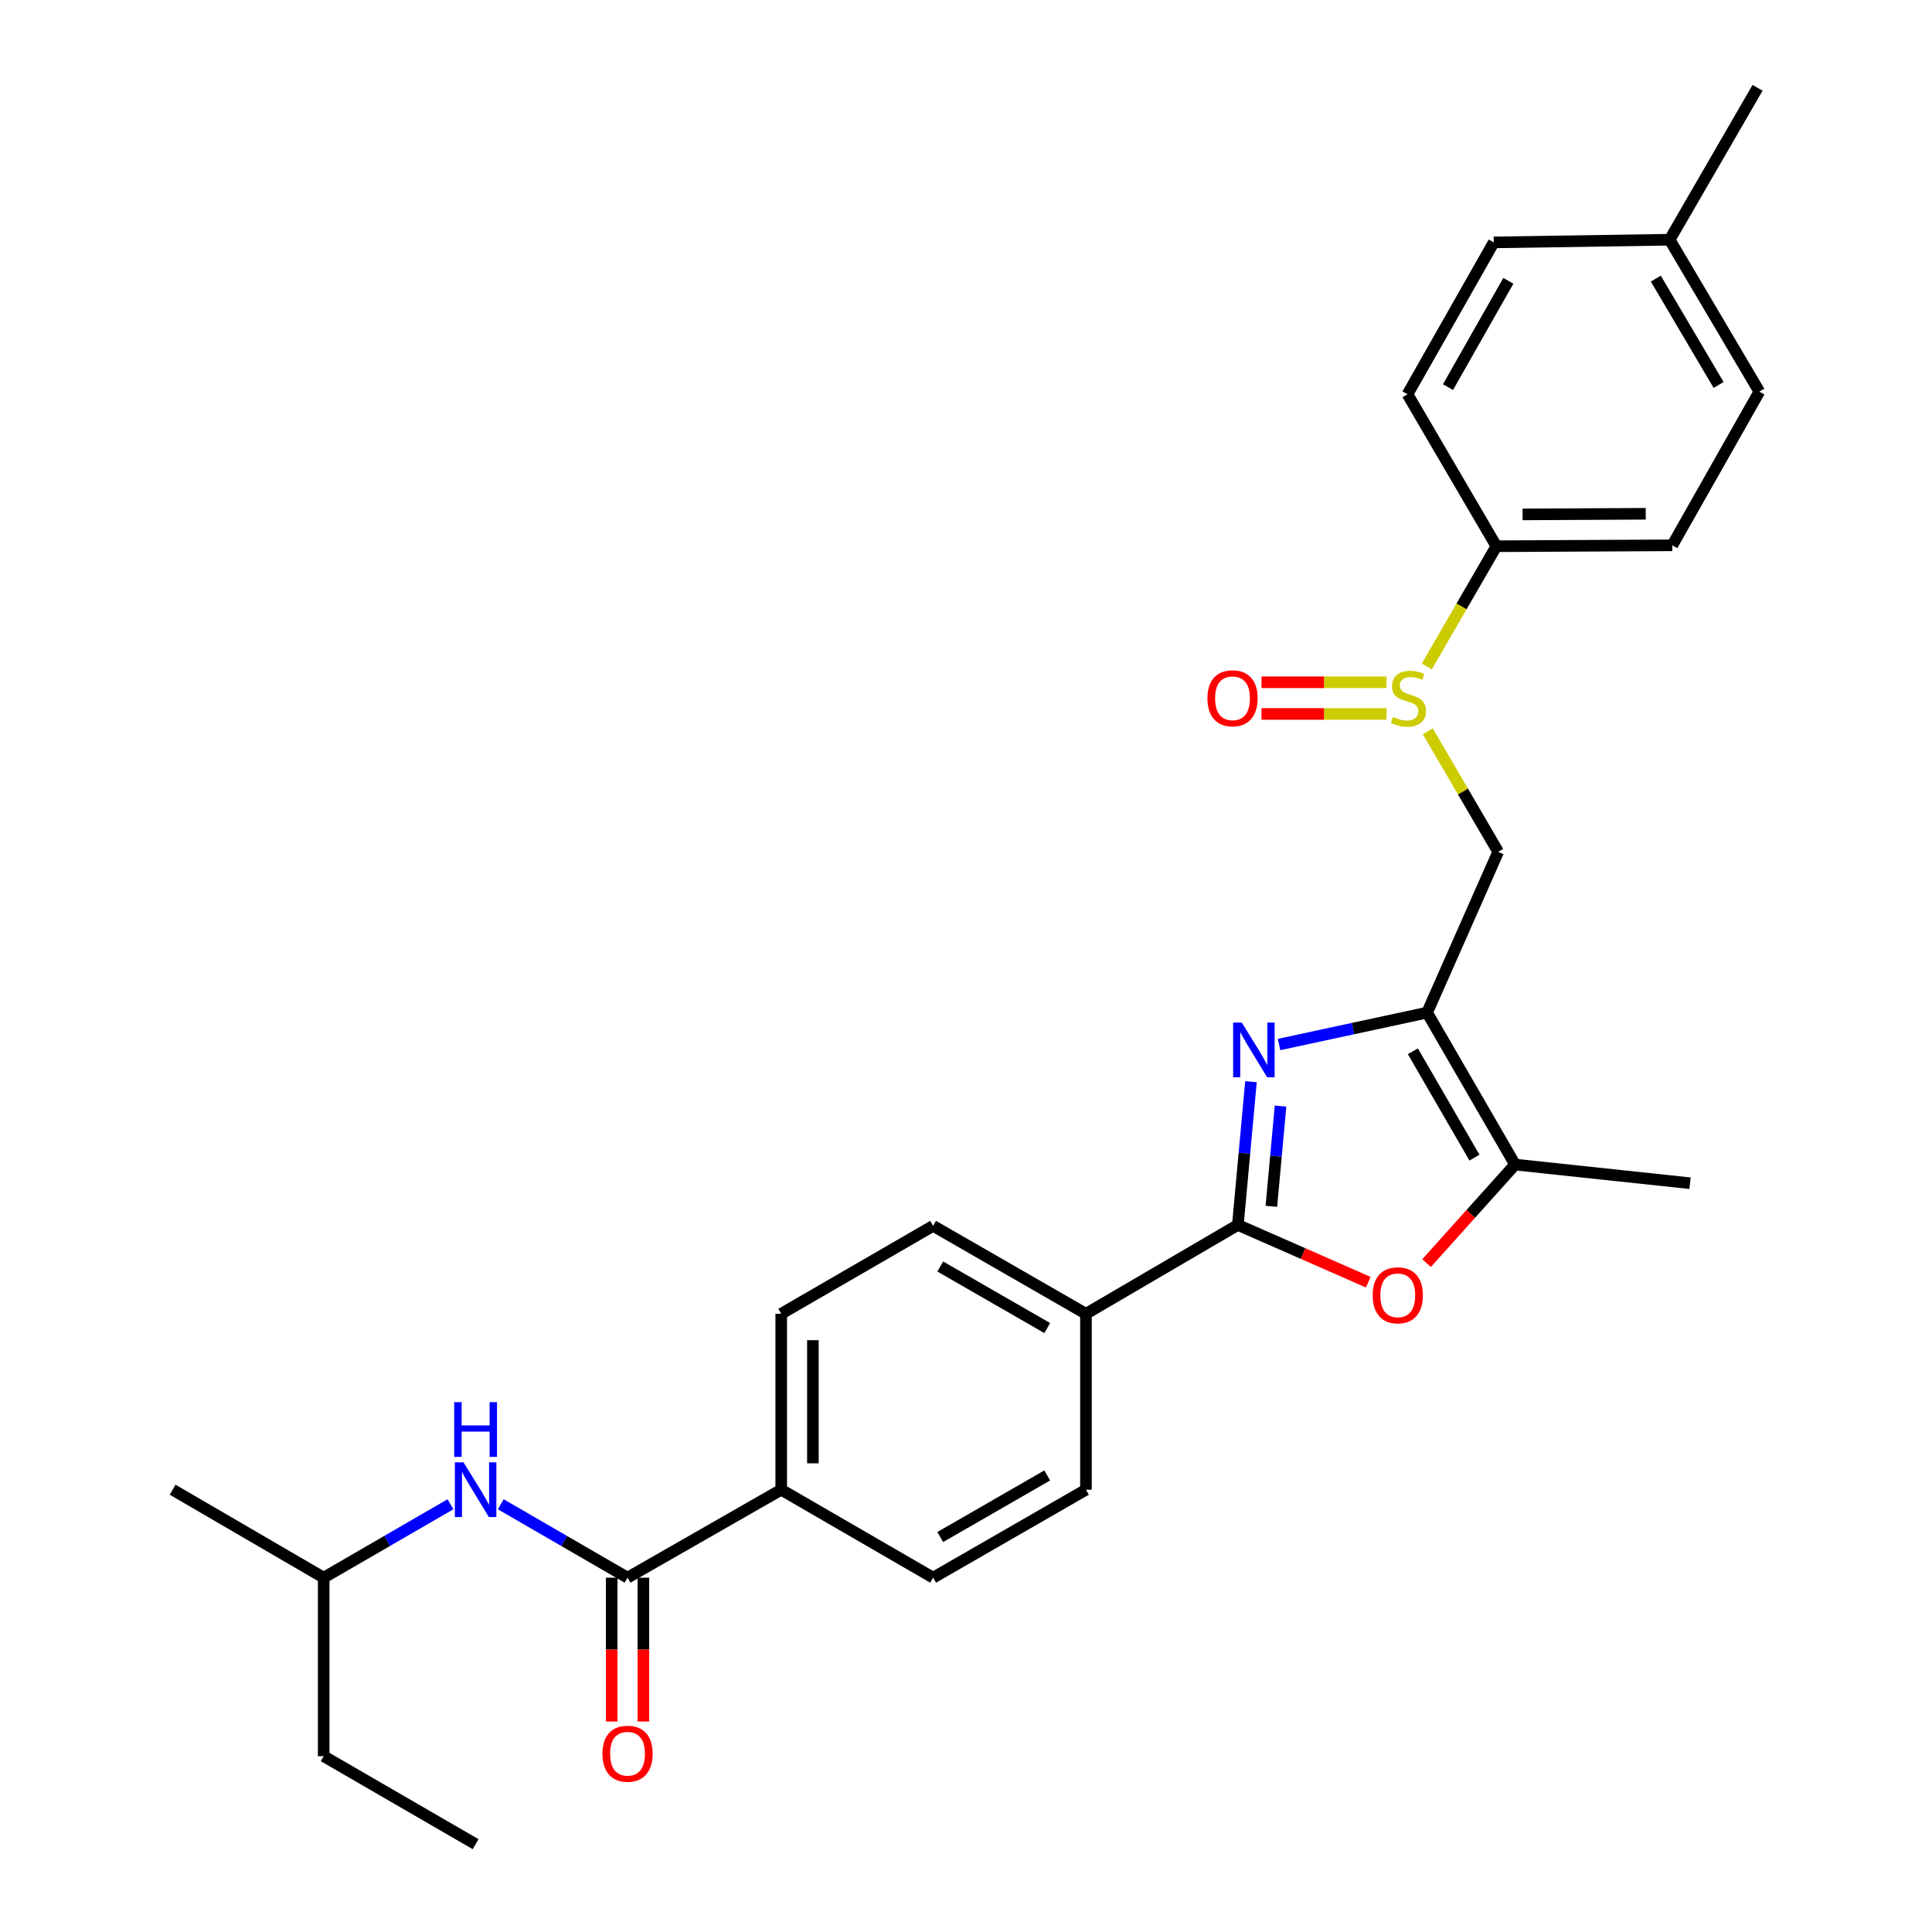 <?xml version='1.0' encoding='iso-8859-1'?>
<svg version='1.1' baseProfile='full'
              xmlns='http://www.w3.org/2000/svg'
                      xmlns:rdkit='http://www.rdkit.org/xml'
                      xmlns:xlink='http://www.w3.org/1999/xlink'
                  xml:space='preserve'
width='1000px' height='1000px' viewBox='0 0 1000 1000'>
<!-- END OF HEADER -->
<rect style='opacity:1.0;fill:#FFFFFF;stroke:none' width='1000' height='1000' x='0' y='0'> </rect>
<path class='bond-0' d='M 662.034,540.641 L 700.351,532.385' style='fill:none;fill-rule:evenodd;stroke:#0000FF;stroke-width:6px;stroke-linecap:butt;stroke-linejoin:miter;stroke-opacity:1' />
<path class='bond-0' d='M 700.351,532.385 L 738.668,524.129' style='fill:none;fill-rule:evenodd;stroke:#000000;stroke-width:6px;stroke-linecap:butt;stroke-linejoin:miter;stroke-opacity:1' />
<path class='bond-1' d='M 647.497,559.882 L 644.105,596.95' style='fill:none;fill-rule:evenodd;stroke:#0000FF;stroke-width:6px;stroke-linecap:butt;stroke-linejoin:miter;stroke-opacity:1' />
<path class='bond-1' d='M 644.105,596.95 L 640.712,634.017' style='fill:none;fill-rule:evenodd;stroke:#000000;stroke-width:6px;stroke-linecap:butt;stroke-linejoin:miter;stroke-opacity:1' />
<path class='bond-1' d='M 662.807,572.497 L 660.432,598.444' style='fill:none;fill-rule:evenodd;stroke:#0000FF;stroke-width:6px;stroke-linecap:butt;stroke-linejoin:miter;stroke-opacity:1' />
<path class='bond-1' d='M 660.432,598.444 L 658.057,624.391' style='fill:none;fill-rule:evenodd;stroke:#000000;stroke-width:6px;stroke-linecap:butt;stroke-linejoin:miter;stroke-opacity:1' />
<path class='bond-3' d='M 738.668,524.129 L 784.193,602.783' style='fill:none;fill-rule:evenodd;stroke:#000000;stroke-width:6px;stroke-linecap:butt;stroke-linejoin:miter;stroke-opacity:1' />
<path class='bond-3' d='M 731.306,544.141 L 763.174,599.199' style='fill:none;fill-rule:evenodd;stroke:#000000;stroke-width:6px;stroke-linecap:butt;stroke-linejoin:miter;stroke-opacity:1' />
<path class='bond-5' d='M 738.668,524.129 L 775.458,440.911' style='fill:none;fill-rule:evenodd;stroke:#000000;stroke-width:6px;stroke-linecap:butt;stroke-linejoin:miter;stroke-opacity:1' />
<path class='bond-2' d='M 640.712,634.017 L 674.468,648.843' style='fill:none;fill-rule:evenodd;stroke:#000000;stroke-width:6px;stroke-linecap:butt;stroke-linejoin:miter;stroke-opacity:1' />
<path class='bond-2' d='M 674.468,648.843 L 708.223,663.668' style='fill:none;fill-rule:evenodd;stroke:#FF0000;stroke-width:6px;stroke-linecap:butt;stroke-linejoin:miter;stroke-opacity:1' />
<path class='bond-8' d='M 640.712,634.017 L 562.085,680.016' style='fill:none;fill-rule:evenodd;stroke:#000000;stroke-width:6px;stroke-linecap:butt;stroke-linejoin:miter;stroke-opacity:1' />
<path class='bond-28' d='M 738.387,653.779 L 761.29,628.281' style='fill:none;fill-rule:evenodd;stroke:#FF0000;stroke-width:6px;stroke-linecap:butt;stroke-linejoin:miter;stroke-opacity:1' />
<path class='bond-28' d='M 761.29,628.281 L 784.193,602.783' style='fill:none;fill-rule:evenodd;stroke:#000000;stroke-width:6px;stroke-linecap:butt;stroke-linejoin:miter;stroke-opacity:1' />
<path class='bond-22' d='M 784.193,602.783 L 874.762,612.429' style='fill:none;fill-rule:evenodd;stroke:#000000;stroke-width:6px;stroke-linecap:butt;stroke-linejoin:miter;stroke-opacity:1' />
<path class='bond-4' d='M 739.036,378.53 L 757.247,409.721' style='fill:none;fill-rule:evenodd;stroke:#CCCC00;stroke-width:6px;stroke-linecap:butt;stroke-linejoin:miter;stroke-opacity:1' />
<path class='bond-4' d='M 757.247,409.721 L 775.458,440.911' style='fill:none;fill-rule:evenodd;stroke:#000000;stroke-width:6px;stroke-linecap:butt;stroke-linejoin:miter;stroke-opacity:1' />
<path class='bond-9' d='M 738.493,344.955 L 756.507,313.842' style='fill:none;fill-rule:evenodd;stroke:#CCCC00;stroke-width:6px;stroke-linecap:butt;stroke-linejoin:miter;stroke-opacity:1' />
<path class='bond-9' d='M 756.507,313.842 L 774.52,282.729' style='fill:none;fill-rule:evenodd;stroke:#000000;stroke-width:6px;stroke-linecap:butt;stroke-linejoin:miter;stroke-opacity:1' />
<path class='bond-11' d='M 717.647,353.149 L 685.296,353.149' style='fill:none;fill-rule:evenodd;stroke:#CCCC00;stroke-width:6px;stroke-linecap:butt;stroke-linejoin:miter;stroke-opacity:1' />
<path class='bond-11' d='M 685.296,353.149 L 652.945,353.149' style='fill:none;fill-rule:evenodd;stroke:#FF0000;stroke-width:6px;stroke-linecap:butt;stroke-linejoin:miter;stroke-opacity:1' />
<path class='bond-11' d='M 717.647,369.544 L 685.296,369.544' style='fill:none;fill-rule:evenodd;stroke:#CCCC00;stroke-width:6px;stroke-linecap:butt;stroke-linejoin:miter;stroke-opacity:1' />
<path class='bond-11' d='M 685.296,369.544 L 652.945,369.544' style='fill:none;fill-rule:evenodd;stroke:#FF0000;stroke-width:6px;stroke-linecap:butt;stroke-linejoin:miter;stroke-opacity:1' />
<path class='bond-6' d='M 324.811,816.602 L 404.358,771.068' style='fill:none;fill-rule:evenodd;stroke:#000000;stroke-width:6px;stroke-linecap:butt;stroke-linejoin:miter;stroke-opacity:1' />
<path class='bond-7' d='M 324.811,816.602 L 291.999,797.602' style='fill:none;fill-rule:evenodd;stroke:#000000;stroke-width:6px;stroke-linecap:butt;stroke-linejoin:miter;stroke-opacity:1' />
<path class='bond-7' d='M 291.999,797.602 L 259.187,778.602' style='fill:none;fill-rule:evenodd;stroke:#0000FF;stroke-width:6px;stroke-linecap:butt;stroke-linejoin:miter;stroke-opacity:1' />
<path class='bond-12' d='M 316.613,816.602 L 316.613,853.825' style='fill:none;fill-rule:evenodd;stroke:#000000;stroke-width:6px;stroke-linecap:butt;stroke-linejoin:miter;stroke-opacity:1' />
<path class='bond-12' d='M 316.613,853.825 L 316.613,891.048' style='fill:none;fill-rule:evenodd;stroke:#FF0000;stroke-width:6px;stroke-linecap:butt;stroke-linejoin:miter;stroke-opacity:1' />
<path class='bond-12' d='M 333.009,816.602 L 333.009,853.825' style='fill:none;fill-rule:evenodd;stroke:#000000;stroke-width:6px;stroke-linecap:butt;stroke-linejoin:miter;stroke-opacity:1' />
<path class='bond-12' d='M 333.009,853.825 L 333.009,891.048' style='fill:none;fill-rule:evenodd;stroke:#FF0000;stroke-width:6px;stroke-linecap:butt;stroke-linejoin:miter;stroke-opacity:1' />
<path class='bond-23' d='M 233.164,778.602 L 200.351,797.602' style='fill:none;fill-rule:evenodd;stroke:#0000FF;stroke-width:6px;stroke-linecap:butt;stroke-linejoin:miter;stroke-opacity:1' />
<path class='bond-23' d='M 200.351,797.602 L 167.539,816.602' style='fill:none;fill-rule:evenodd;stroke:#000000;stroke-width:6px;stroke-linecap:butt;stroke-linejoin:miter;stroke-opacity:1' />
<path class='bond-13' d='M 562.085,680.016 L 562.085,771.068' style='fill:none;fill-rule:evenodd;stroke:#000000;stroke-width:6px;stroke-linecap:butt;stroke-linejoin:miter;stroke-opacity:1' />
<path class='bond-14' d='M 562.085,680.016 L 482.985,634.5' style='fill:none;fill-rule:evenodd;stroke:#000000;stroke-width:6px;stroke-linecap:butt;stroke-linejoin:miter;stroke-opacity:1' />
<path class='bond-14' d='M 542.043,687.4 L 486.673,655.538' style='fill:none;fill-rule:evenodd;stroke:#000000;stroke-width:6px;stroke-linecap:butt;stroke-linejoin:miter;stroke-opacity:1' />
<path class='bond-17' d='M 774.52,282.729 L 865.571,282.255' style='fill:none;fill-rule:evenodd;stroke:#000000;stroke-width:6px;stroke-linecap:butt;stroke-linejoin:miter;stroke-opacity:1' />
<path class='bond-17' d='M 788.092,266.262 L 851.828,265.931' style='fill:none;fill-rule:evenodd;stroke:#000000;stroke-width:6px;stroke-linecap:butt;stroke-linejoin:miter;stroke-opacity:1' />
<path class='bond-18' d='M 774.52,282.729 L 728.521,204.075' style='fill:none;fill-rule:evenodd;stroke:#000000;stroke-width:6px;stroke-linecap:butt;stroke-linejoin:miter;stroke-opacity:1' />
<path class='bond-10' d='M 404.358,771.068 L 404.358,680.016' style='fill:none;fill-rule:evenodd;stroke:#000000;stroke-width:6px;stroke-linecap:butt;stroke-linejoin:miter;stroke-opacity:1' />
<path class='bond-10' d='M 420.754,757.41 L 420.754,693.674' style='fill:none;fill-rule:evenodd;stroke:#000000;stroke-width:6px;stroke-linecap:butt;stroke-linejoin:miter;stroke-opacity:1' />
<path class='bond-29' d='M 404.358,771.068 L 482.985,816.602' style='fill:none;fill-rule:evenodd;stroke:#000000;stroke-width:6px;stroke-linecap:butt;stroke-linejoin:miter;stroke-opacity:1' />
<path class='bond-15' d='M 562.085,771.068 L 482.985,816.602' style='fill:none;fill-rule:evenodd;stroke:#000000;stroke-width:6px;stroke-linecap:butt;stroke-linejoin:miter;stroke-opacity:1' />
<path class='bond-15' d='M 542.04,763.688 L 486.67,795.563' style='fill:none;fill-rule:evenodd;stroke:#000000;stroke-width:6px;stroke-linecap:butt;stroke-linejoin:miter;stroke-opacity:1' />
<path class='bond-16' d='M 482.985,634.5 L 404.358,680.016' style='fill:none;fill-rule:evenodd;stroke:#000000;stroke-width:6px;stroke-linecap:butt;stroke-linejoin:miter;stroke-opacity:1' />
<path class='bond-20' d='M 865.571,282.255 L 910.641,202.717' style='fill:none;fill-rule:evenodd;stroke:#000000;stroke-width:6px;stroke-linecap:butt;stroke-linejoin:miter;stroke-opacity:1' />
<path class='bond-19' d='M 728.521,204.075 L 773.154,125.466' style='fill:none;fill-rule:evenodd;stroke:#000000;stroke-width:6px;stroke-linecap:butt;stroke-linejoin:miter;stroke-opacity:1' />
<path class='bond-19' d='M 749.473,200.379 L 780.716,145.353' style='fill:none;fill-rule:evenodd;stroke:#000000;stroke-width:6px;stroke-linecap:butt;stroke-linejoin:miter;stroke-opacity:1' />
<path class='bond-21' d='M 773.154,125.466 L 864.205,124.081' style='fill:none;fill-rule:evenodd;stroke:#000000;stroke-width:6px;stroke-linecap:butt;stroke-linejoin:miter;stroke-opacity:1' />
<path class='bond-30' d='M 910.641,202.717 L 864.205,124.081' style='fill:none;fill-rule:evenodd;stroke:#000000;stroke-width:6px;stroke-linecap:butt;stroke-linejoin:miter;stroke-opacity:1' />
<path class='bond-30' d='M 889.558,199.259 L 857.052,144.214' style='fill:none;fill-rule:evenodd;stroke:#000000;stroke-width:6px;stroke-linecap:butt;stroke-linejoin:miter;stroke-opacity:1' />
<path class='bond-24' d='M 864.205,124.081 L 909.712,45.455' style='fill:none;fill-rule:evenodd;stroke:#000000;stroke-width:6px;stroke-linecap:butt;stroke-linejoin:miter;stroke-opacity:1' />
<path class='bond-25' d='M 167.539,816.602 L 167.539,909.002' style='fill:none;fill-rule:evenodd;stroke:#000000;stroke-width:6px;stroke-linecap:butt;stroke-linejoin:miter;stroke-opacity:1' />
<path class='bond-26' d='M 167.539,816.602 L 89.359,771.068' style='fill:none;fill-rule:evenodd;stroke:#000000;stroke-width:6px;stroke-linecap:butt;stroke-linejoin:miter;stroke-opacity:1' />
<path class='bond-27' d='M 167.539,909.002 L 246.175,954.545' style='fill:none;fill-rule:evenodd;stroke:#000000;stroke-width:6px;stroke-linecap:butt;stroke-linejoin:miter;stroke-opacity:1' />
<path  class='atom-0' d='M 642.741 529.289
L 652.021 544.289
Q 652.941 545.769, 654.421 548.449
Q 655.901 551.129, 655.981 551.289
L 655.981 529.289
L 659.741 529.289
L 659.741 557.609
L 655.861 557.609
L 645.901 541.209
Q 644.741 539.289, 643.501 537.089
Q 642.301 534.889, 641.941 534.209
L 641.941 557.609
L 638.261 557.609
L 638.261 529.289
L 642.741 529.289
' fill='#0000FF'/>
<path  class='atom-3' d='M 710.483 670.45
Q 710.483 663.65, 713.843 659.85
Q 717.203 656.05, 723.483 656.05
Q 729.763 656.05, 733.123 659.85
Q 736.483 663.65, 736.483 670.45
Q 736.483 677.33, 733.083 681.25
Q 729.683 685.13, 723.483 685.13
Q 717.243 685.13, 713.843 681.25
Q 710.483 677.37, 710.483 670.45
M 723.483 681.93
Q 727.803 681.93, 730.123 679.05
Q 732.483 676.13, 732.483 670.45
Q 732.483 664.89, 730.123 662.09
Q 727.803 659.25, 723.483 659.25
Q 719.163 659.25, 716.803 662.05
Q 714.483 664.85, 714.483 670.45
Q 714.483 676.17, 716.803 679.05
Q 719.163 681.93, 723.483 681.93
' fill='#FF0000'/>
<path  class='atom-5' d='M 721.003 371.066
Q 721.323 371.186, 722.643 371.746
Q 723.963 372.306, 725.403 372.666
Q 726.883 372.986, 728.323 372.986
Q 731.003 372.986, 732.563 371.706
Q 734.123 370.386, 734.123 368.106
Q 734.123 366.546, 733.323 365.586
Q 732.563 364.626, 731.363 364.106
Q 730.163 363.586, 728.163 362.986
Q 725.643 362.226, 724.123 361.506
Q 722.643 360.786, 721.563 359.266
Q 720.523 357.746, 720.523 355.186
Q 720.523 351.626, 722.923 349.426
Q 725.363 347.226, 730.163 347.226
Q 733.443 347.226, 737.163 348.786
L 736.243 351.866
Q 732.843 350.466, 730.283 350.466
Q 727.523 350.466, 726.003 351.626
Q 724.483 352.746, 724.523 354.706
Q 724.523 356.226, 725.283 357.146
Q 726.083 358.066, 727.203 358.586
Q 728.363 359.106, 730.283 359.706
Q 732.843 360.506, 734.363 361.306
Q 735.883 362.106, 736.963 363.746
Q 738.083 365.346, 738.083 368.106
Q 738.083 372.026, 735.443 374.146
Q 732.843 376.226, 728.483 376.226
Q 725.963 376.226, 724.043 375.666
Q 722.163 375.146, 719.923 374.226
L 721.003 371.066
' fill='#CCCC00'/>
<path  class='atom-8' d='M 239.915 756.908
L 249.195 771.908
Q 250.115 773.388, 251.595 776.068
Q 253.075 778.748, 253.155 778.908
L 253.155 756.908
L 256.915 756.908
L 256.915 785.228
L 253.035 785.228
L 243.075 768.828
Q 241.915 766.908, 240.675 764.708
Q 239.475 762.508, 239.115 761.828
L 239.115 785.228
L 235.435 785.228
L 235.435 756.908
L 239.915 756.908
' fill='#0000FF'/>
<path  class='atom-8' d='M 235.095 725.756
L 238.935 725.756
L 238.935 737.796
L 253.415 737.796
L 253.415 725.756
L 257.255 725.756
L 257.255 754.076
L 253.415 754.076
L 253.415 740.996
L 238.935 740.996
L 238.935 754.076
L 235.095 754.076
L 235.095 725.756
' fill='#0000FF'/>
<path  class='atom-12' d='M 624.952 361.426
Q 624.952 354.626, 628.312 350.826
Q 631.672 347.026, 637.952 347.026
Q 644.232 347.026, 647.592 350.826
Q 650.952 354.626, 650.952 361.426
Q 650.952 368.306, 647.552 372.226
Q 644.152 376.106, 637.952 376.106
Q 631.712 376.106, 628.312 372.226
Q 624.952 368.346, 624.952 361.426
M 637.952 372.906
Q 642.272 372.906, 644.592 370.026
Q 646.952 367.106, 646.952 361.426
Q 646.952 355.866, 644.592 353.066
Q 642.272 350.226, 637.952 350.226
Q 633.632 350.226, 631.272 353.026
Q 628.952 355.826, 628.952 361.426
Q 628.952 367.146, 631.272 370.026
Q 633.632 372.906, 637.952 372.906
' fill='#FF0000'/>
<path  class='atom-13' d='M 311.811 907.724
Q 311.811 900.924, 315.171 897.124
Q 318.531 893.324, 324.811 893.324
Q 331.091 893.324, 334.451 897.124
Q 337.811 900.924, 337.811 907.724
Q 337.811 914.604, 334.411 918.524
Q 331.011 922.404, 324.811 922.404
Q 318.571 922.404, 315.171 918.524
Q 311.811 914.644, 311.811 907.724
M 324.811 919.204
Q 329.131 919.204, 331.451 916.324
Q 333.811 913.404, 333.811 907.724
Q 333.811 902.164, 331.451 899.364
Q 329.131 896.524, 324.811 896.524
Q 320.491 896.524, 318.131 899.324
Q 315.811 902.124, 315.811 907.724
Q 315.811 913.444, 318.131 916.324
Q 320.491 919.204, 324.811 919.204
' fill='#FF0000'/>
</svg>

